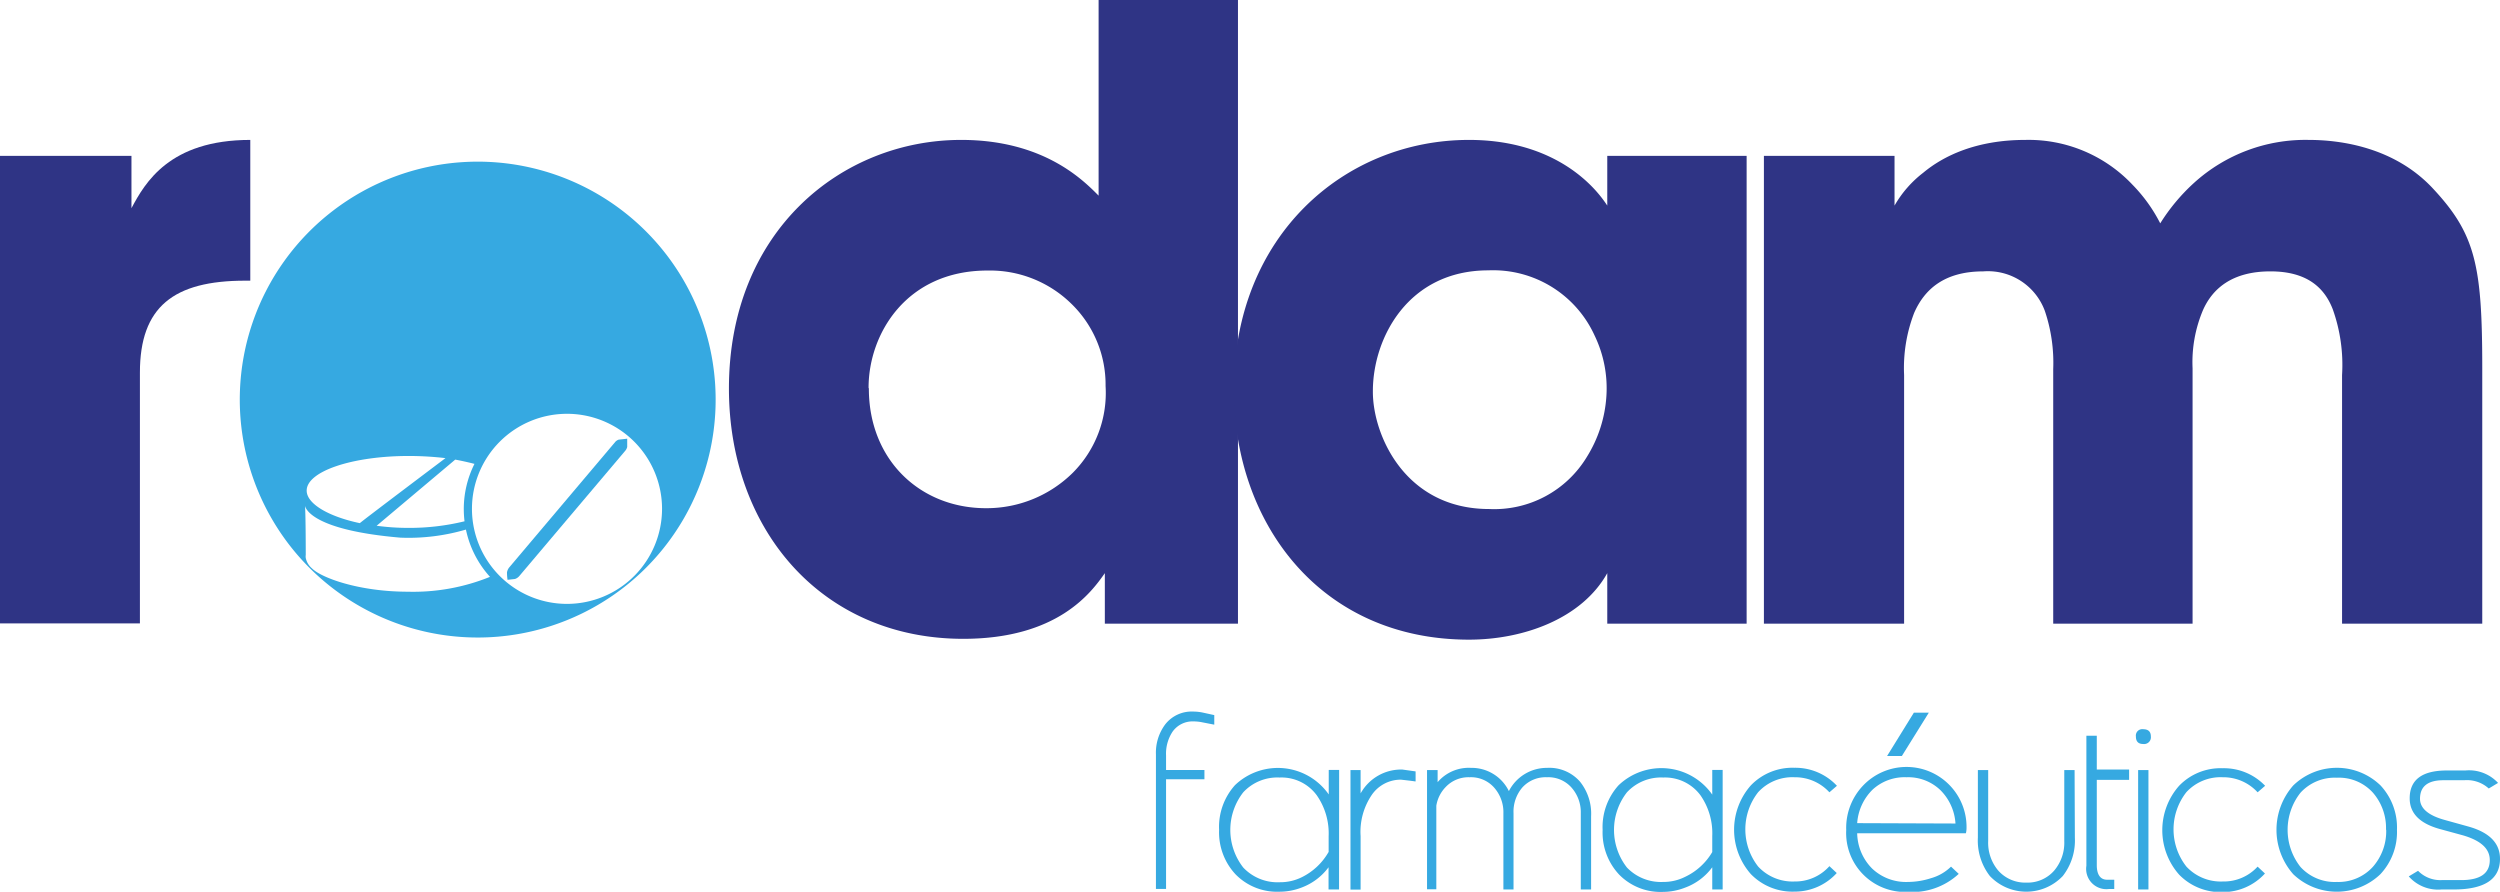 <svg xmlns="http://www.w3.org/2000/svg" viewBox="0 0 269.09 95.98"><defs><style>.cls-1{isolation:isolate;}.cls-2{fill:#2f3485;}.cls-3{mix-blend-mode:multiply;}.cls-4{fill:#36a9e1;}</style></defs><g class="cls-1"><g id="Capa_2" data-name="Capa 2"><g id="Capa_1-2" data-name="Capa 1"><path class="cls-2" d="M0,16.78H14.15v5.63c1.45-2.72,4.08-7.35,12.79-7.35V30.21H26.4c-7.71,0-11.34,2.81-11.34,9.89v27H0Z"/><path class="cls-2" d="M133.25,67.13H118.92V61.69c-1.45,2.08-5.08,7.07-15.24,7.07C88.44,68.76,78.46,57,78.46,41.82c0-17,12.16-26.76,25-26.76,8.89,0,13.15,4.35,14.79,6V0h15ZM93.52,41.82c0,7.71,5.54,12.88,12.61,12.88a13.2,13.2,0,0,0,9.34-3.81A12.17,12.17,0,0,0,119,41.55a12.13,12.13,0,0,0-3.72-8.89,12.51,12.51,0,0,0-9-3.54c-8.71,0-12.79,6.8-12.79,12.61Z"/><path class="cls-2" d="M188,67.13h-15V61.69c-2.73,4.89-9,7.16-14.88,7.16-16,0-25.31-12.52-25.31-26.94,0-16.51,11.88-26.85,25.31-26.85,8.25,0,12.88,4,14.88,7.07V16.78h15ZM147.77,42.18c0,4.63,3.45,12.61,12.52,12.61a11.65,11.65,0,0,0,10.52-5.62,14,14,0,0,0,2.09-6.44,13.06,13.06,0,0,0-1.27-6.63,12,12,0,0,0-11.43-7c-8.62,0-12.43,7.26-12.43,13Z"/><path class="cls-2" d="M189.86,16.78h14.06v5.35A11.89,11.89,0,0,1,207,18.6c2.18-1.82,5.72-3.54,11-3.54a15.37,15.37,0,0,1,11.52,4.81,16.87,16.87,0,0,1,3,4.17,20.73,20.73,0,0,1,3.63-4.35,17.84,17.84,0,0,1,12.34-4.63c3.54,0,9.16.82,13.24,5.08,4.72,5,5.45,8.34,5.45,19.5V67.13H252.09V40.37a17.82,17.82,0,0,0-1-7.08c-.91-2.36-2.81-4.08-6.71-4.08-4.18,0-6.26,1.91-7.26,4.17A14.4,14.4,0,0,0,236,39.64V67.13H221V39.73a17.4,17.4,0,0,0-.9-6.26,6.53,6.53,0,0,0-6.63-4.26c-4.26,0-6.35,2-7.43,4.45a16.49,16.49,0,0,0-1.09,6.71V67.13H189.86Z"/><g class="cls-3"><path class="cls-4" d="M130.7,78l-1.38-.27a4.56,4.56,0,0,0-.82-.08,2.64,2.64,0,0,0-2.3,1.12,4.29,4.29,0,0,0-.69,2.54v1.57h4.13v1h-4.13v11.8h-1.09V81.2a5.08,5.08,0,0,1,1-3.23,3.6,3.6,0,0,1,3-1.38,5.12,5.12,0,0,1,1.09.12l1.19.26Z"/><path class="cls-4" d="M144.13,95.74H143V93.35a6.4,6.4,0,0,1-2.92,2.19,6.61,6.61,0,0,1-2.38.44A6.24,6.24,0,0,1,133,94.12a6.61,6.61,0,0,1-1.78-4.8,6.71,6.71,0,0,1,1.71-4.81,6.68,6.68,0,0,1,10.09,1V82.87h1.12Zm-1.12-4V90a7.16,7.16,0,0,0-1.28-4.4,4.71,4.71,0,0,0-4-1.91,5,5,0,0,0-3.91,1.59,6.58,6.58,0,0,0,0,8.1,5.07,5.07,0,0,0,3.94,1.58,5.23,5.23,0,0,0,2.38-.55A6.76,6.76,0,0,0,143,91.71Z"/><path class="cls-4" d="M152.37,84.11h-.08c.09,0-.41-.07-1.5-.19a3.78,3.78,0,0,0-3.13,1.63A7.08,7.08,0,0,0,146.45,90v5.75h-1.09V82.89h1.09V85.4a5,5,0,0,1,4.49-2.57l1.43.2Z"/><path class="cls-4" d="M171.26,95.74h-1.11V87.53a4,4,0,0,0-1-2.76,3.33,3.33,0,0,0-2.64-1.11,3.38,3.38,0,0,0-2.66,1.11,4,4,0,0,0-.94,2.76v8.21h-1.09V87.53a4,4,0,0,0-1-2.76,3.33,3.33,0,0,0-2.64-1.11,3.37,3.37,0,0,0-2.58,1.06,3.73,3.73,0,0,0-1,2v9H153.6V82.89h1.14v1.3a4.4,4.4,0,0,1,3.59-1.54,4.46,4.46,0,0,1,4.08,2.5,4.59,4.59,0,0,1,4.1-2.5,4.39,4.39,0,0,1,3.56,1.49,5.51,5.51,0,0,1,1.19,3.73Z"/><path class="cls-4" d="M185.42,95.74H184.3V93.35a6.35,6.35,0,0,1-2.92,2.19A6.61,6.61,0,0,1,179,96a6.24,6.24,0,0,1-4.72-1.86,6.61,6.61,0,0,1-1.78-4.8,6.71,6.71,0,0,1,1.71-4.81,6.68,6.68,0,0,1,10.09,1V82.87h1.12Zm-1.12-4V90a7.15,7.15,0,0,0-1.27-4.4,4.74,4.74,0,0,0-4-1.91,5,5,0,0,0-3.91,1.59,6.58,6.58,0,0,0,0,8.1A5.07,5.07,0,0,0,179,94.93a5.2,5.2,0,0,0,2.38-.55A6.71,6.71,0,0,0,184.3,91.71Z"/><path class="cls-4" d="M197.72,84.58l-.81.7a5,5,0,0,0-3.75-1.62,5,5,0,0,0-3.92,1.61,6.49,6.49,0,0,0,0,8,5.05,5.05,0,0,0,3.92,1.61,4.92,4.92,0,0,0,3.75-1.65l.79.74a6.1,6.1,0,0,1-4.55,2,6.24,6.24,0,0,1-4.69-1.88,7.22,7.22,0,0,1,0-9.56,6.21,6.21,0,0,1,4.69-1.89A6.13,6.13,0,0,1,197.72,84.58Z"/><path class="cls-4" d="M211.67,89.11a2.36,2.36,0,0,1-.07.58H199.9a5.52,5.52,0,0,0,1.61,3.8,5.29,5.29,0,0,0,3.84,1.44,8.24,8.24,0,0,0,2.51-.41A5,5,0,0,0,210,93.28l.83.78A7.35,7.35,0,0,1,205.35,96a6.34,6.34,0,0,1-6.63-6.66,6.6,6.6,0,0,1,1.81-4.78,6.46,6.46,0,0,1,11.14,4.57Zm-1.19-.47a5.55,5.55,0,0,0-1.63-3.6,5,5,0,0,0-3.64-1.38A5.08,5.08,0,0,0,201.55,85a5.62,5.62,0,0,0-1.65,3.6Zm-2.87-11.93-2.9,4.66h-1.59L206,76.71Z"/><path class="cls-4" d="M223.33,90.16a6.21,6.21,0,0,1-1.3,4.13,5.41,5.41,0,0,1-7.85,0,6.24,6.24,0,0,1-1.29-4.14V82.89H214v7.63a4.64,4.64,0,0,0,1.07,3.17A3.88,3.88,0,0,0,218.11,95a3.79,3.79,0,0,0,3-1.3,4.63,4.63,0,0,0,1.08-3.16V82.89h1.11Z"/><path class="cls-4" d="M229.17,83.94h-3.48v9.18c0,1,.37,1.57,1.11,1.57h.77v1H227a2.18,2.18,0,0,1-2.43-2.5v-14h1.12v3.64h3.48Z"/><path class="cls-4" d="M231.51,79.27a.73.73,0,0,1-.83.81q-.78,0-.78-.81a.69.69,0,0,1,.78-.78C231.23,78.49,231.51,78.75,231.51,79.27Zm-.26,16.47h-1.11V82.89h1.11Z"/><path class="cls-4" d="M243.81,84.58l-.81.7a5,5,0,0,0-3.75-1.62,5,5,0,0,0-3.92,1.61,6.49,6.49,0,0,0,0,8,5.05,5.05,0,0,0,3.92,1.61A4.93,4.93,0,0,0,243,93.28l.79.74a6.12,6.12,0,0,1-4.55,2,6.22,6.22,0,0,1-4.69-1.88,7.22,7.22,0,0,1,0-9.56,6.19,6.19,0,0,1,4.69-1.89A6.13,6.13,0,0,1,243.81,84.58Z"/><path class="cls-4" d="M258,89.32a6.63,6.63,0,0,1-1.79,4.78,6.78,6.78,0,0,1-9.37,0,7.22,7.22,0,0,1,0-9.56,6.76,6.76,0,0,1,9.39,0A6.64,6.64,0,0,1,258,89.32Zm-1.18,0a5.77,5.77,0,0,0-1.41-4,4.93,4.93,0,0,0-3.88-1.61,5,5,0,0,0-3.91,1.61,6.45,6.45,0,0,0,0,8,5,5,0,0,0,3.91,1.61,5,5,0,0,0,3.87-1.62A5.79,5.79,0,0,0,256.84,89.29Z"/><path class="cls-4" d="M269.09,92.44q0,3.3-5,3.3h-1.3a4.2,4.2,0,0,1-3.52-1.41l1-.6a3.34,3.34,0,0,0,2.53,1h2.11c2.06,0,3.08-.72,3.08-2.16,0-1.24-1-2.12-2.93-2.67l-2.49-.68c-2.13-.6-3.2-1.69-3.2-3.29q0-3,4-3h2a4.26,4.26,0,0,1,3.51,1.34l-1,.6a3.5,3.5,0,0,0-2.63-.89H263q-2.52,0-2.52,2c0,1,.86,1.77,2.6,2.26l2.59.72Q269.09,89.91,269.09,92.44Z"/></g><path class="cls-4" d="M66.6,47.32a.84.84,0,0,0-.38.25L54.79,61.1a1.17,1.17,0,0,0-.22.51,5.49,5.49,0,0,0,.06.8s.8-.09.8-.09a1.07,1.07,0,0,0,.46-.31l11.4-13.48a1,1,0,0,0,.22-.42s0-.87,0-.89Z"/><path class="cls-4" d="M57.28,18.08A25.61,25.61,0,1,0,76.35,48.87,25.61,25.61,0,0,0,57.28,18.08ZM51.07,49.93a10.86,10.86,0,0,0-1.15,4.88,11.2,11.2,0,0,0,.08,1.3,25,25,0,0,1-6,.71,25.44,25.44,0,0,1-3.46-.23L49,49.47C49.75,49.61,50.45,49.77,51.07,49.93ZM44,49.08a34.61,34.61,0,0,1,3.95.23s0,0,0,0-8.87,6.68-9.22,7h0c-3.41-.72-5.72-2.1-5.72-3.5C33,50.74,37.89,49.08,44,49.08Zm-.08,14.61c-5.32,0-9.36-1.51-10.35-2.52a2,2,0,0,1-.66-1.11v0a1.14,1.14,0,0,1,0-.33s0-4.23-.08-5.29v0c.07.37.93,2.63,10.25,3.43A21.87,21.87,0,0,0,50.15,57a10.9,10.9,0,0,0,2.59,5.09A22,22,0,0,1,43.88,63.69ZM61,65A10.23,10.23,0,1,1,71.26,54.75,10.24,10.24,0,0,1,61,65Z"/></g></g></g></svg>